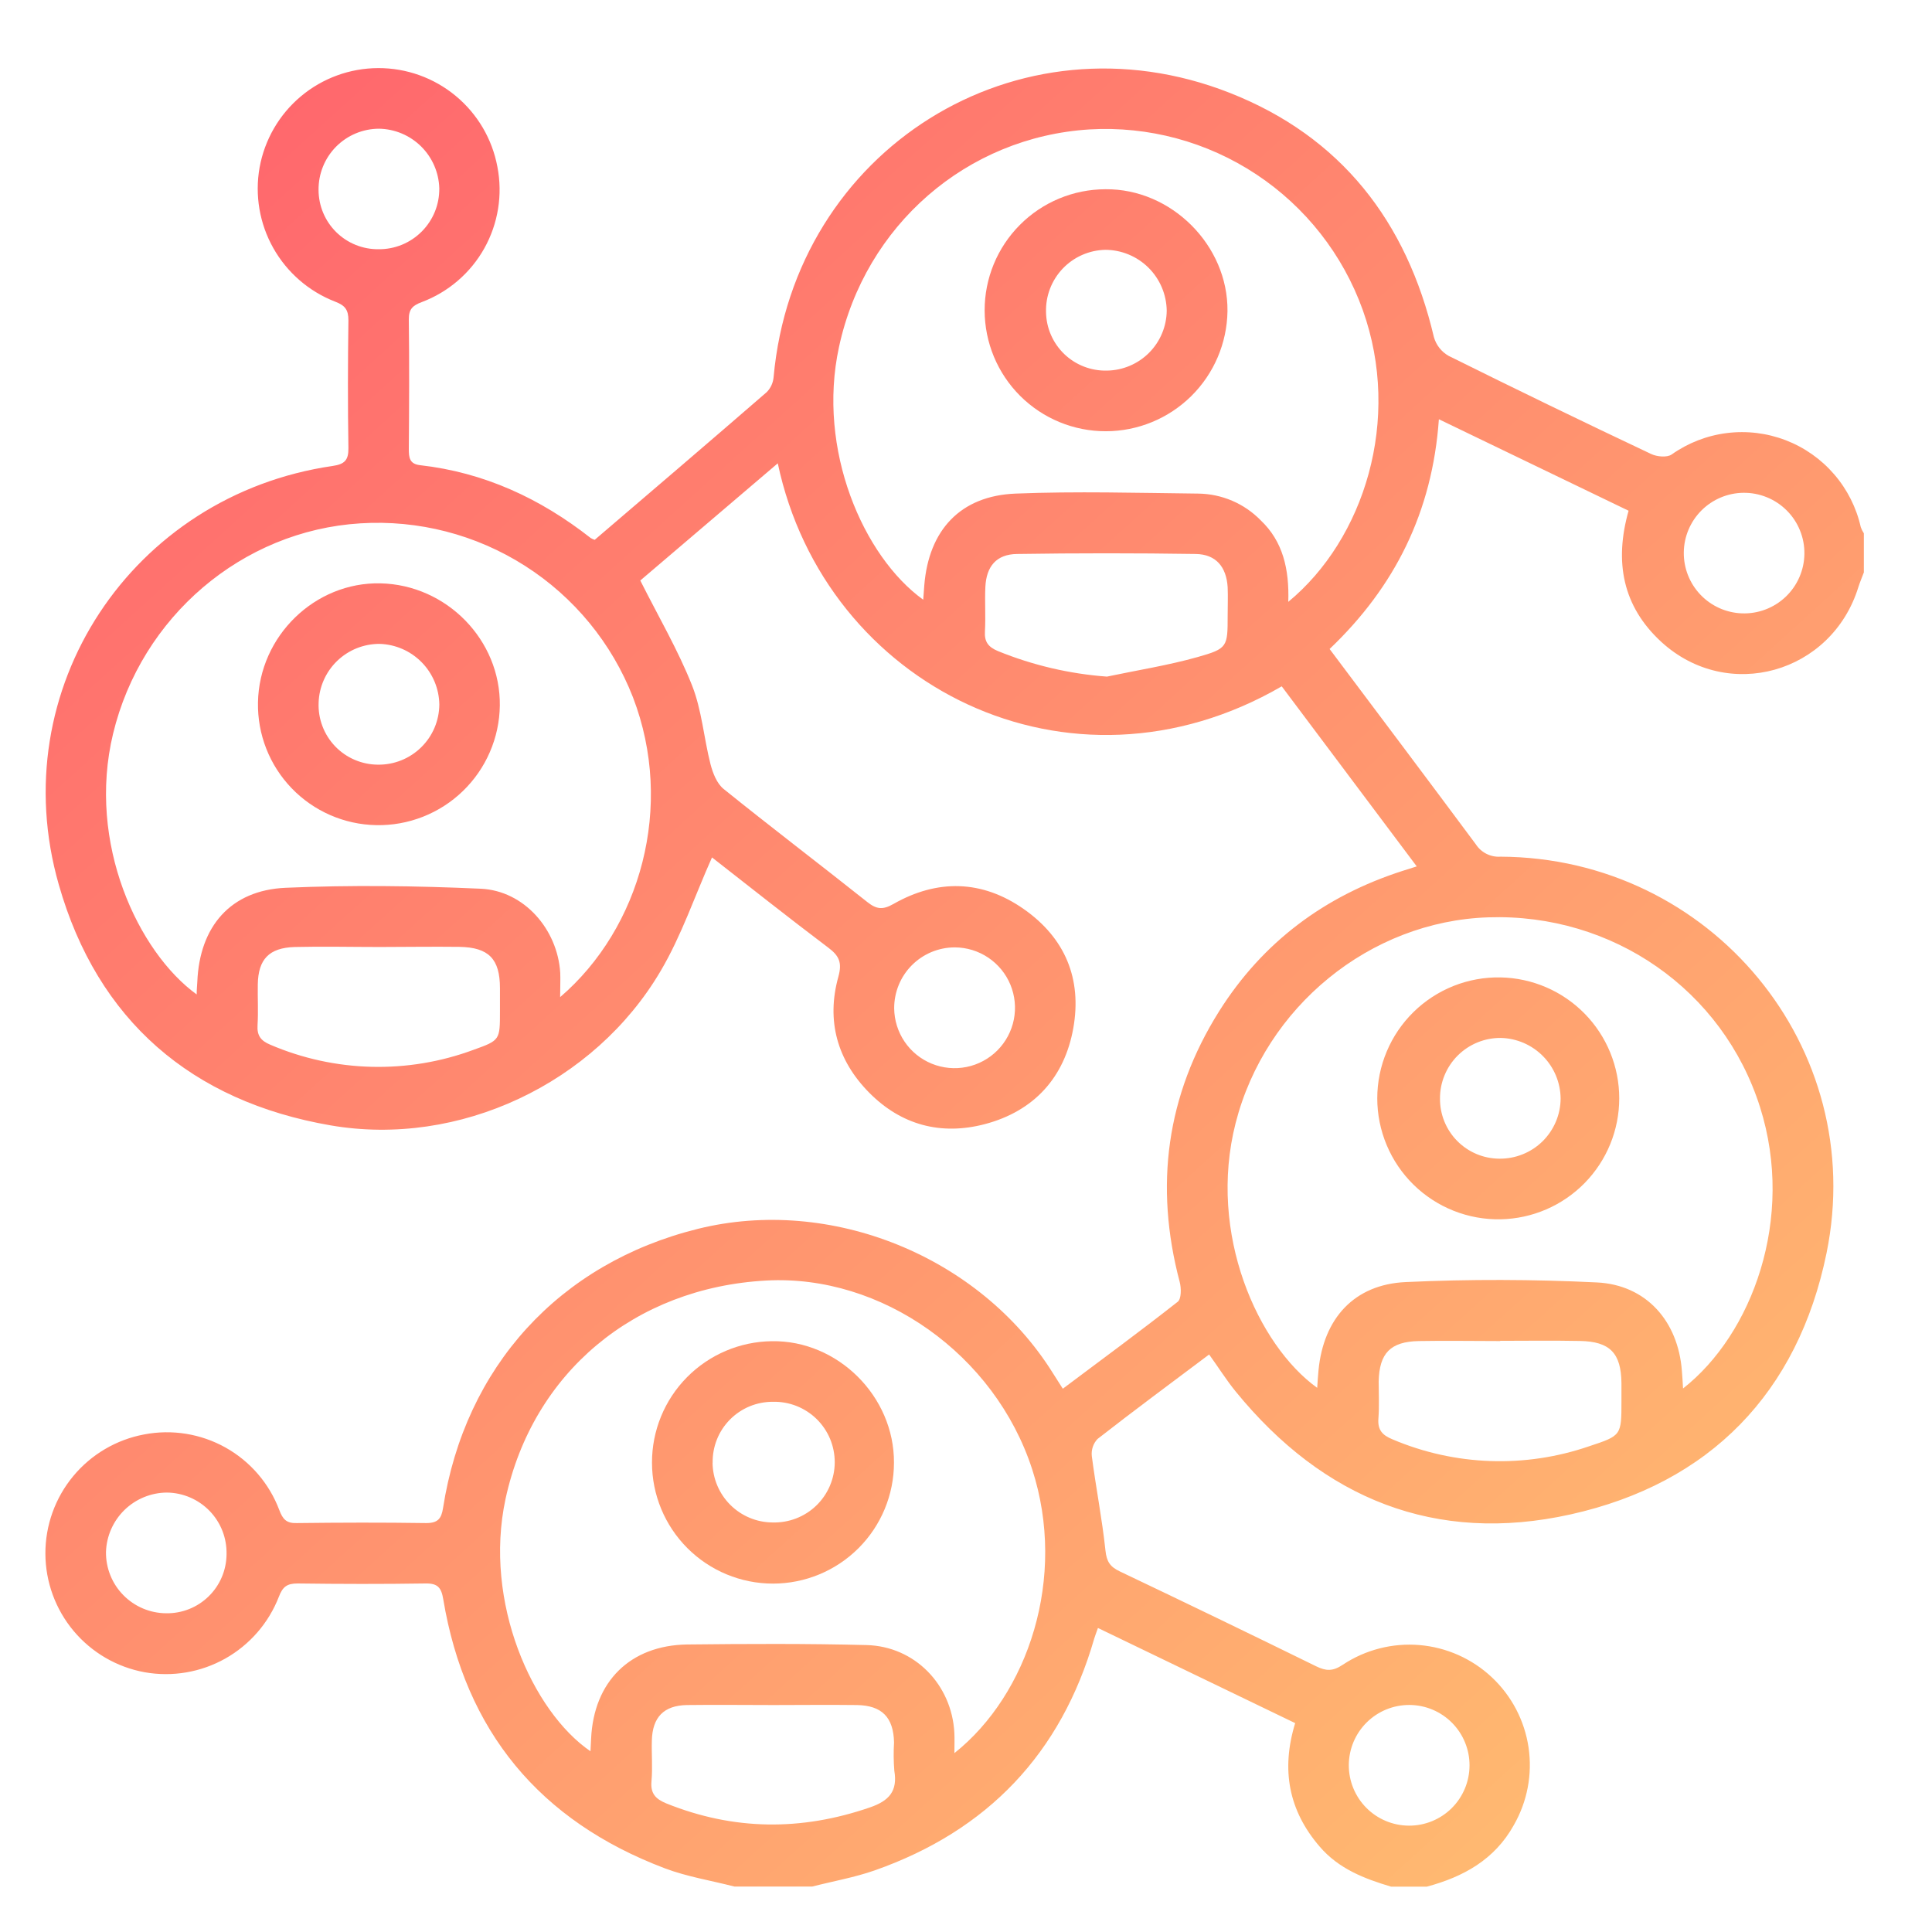 <svg width="85" height="85" viewBox="0 0 85 85" fill="none" xmlns="http://www.w3.org/2000/svg">
<g clip-path="url(#clip0_733_12)">
<path d="M32.309 83C31.286 82.736 30.227 82.568 29.244 82.196C23.751 80.114 20.47 76.174 19.501 70.359C19.417 69.848 19.256 69.656 18.718 69.666C16.843 69.695 14.969 69.691 13.094 69.666C12.628 69.666 12.436 69.809 12.268 70.253C11.821 71.403 10.989 72.363 9.913 72.969C8.838 73.574 7.585 73.788 6.37 73.573C5.146 73.352 4.038 72.708 3.239 71.755C2.44 70.801 2.001 69.598 1.997 68.354C1.993 67.111 2.426 65.905 3.219 64.947C4.012 63.989 5.116 63.339 6.338 63.11C7.563 62.873 8.832 63.077 9.921 63.685C11.01 64.294 11.848 65.268 12.288 66.436C12.44 66.841 12.603 67.023 13.051 67.009C14.951 66.986 16.851 66.98 18.753 67.009C19.264 67.009 19.419 66.813 19.491 66.353C20.458 60.132 24.607 55.579 30.697 54.066C36.54 52.611 43.1 55.268 46.309 60.39C46.446 60.609 46.587 60.826 46.759 61.098C48.469 59.817 50.162 58.572 51.814 57.273C51.978 57.146 51.974 56.674 51.902 56.401C50.783 52.178 51.315 48.183 53.638 44.489C55.558 41.443 58.288 39.414 61.712 38.314L62.331 38.118L56.391 30.196C47.065 35.602 36.299 30.196 34.219 20.384L28.17 25.54C28.973 27.136 29.828 28.596 30.444 30.147C30.878 31.241 30.965 32.47 31.26 33.624C31.362 34.015 31.54 34.473 31.837 34.712C33.924 36.395 36.059 38.017 38.158 39.686C38.562 40.006 38.836 40.04 39.309 39.77C41.246 38.666 43.213 38.715 45.039 39.993C46.865 41.27 47.606 43.069 47.221 45.234C46.836 47.4 45.497 48.885 43.329 49.457C41.395 49.965 39.646 49.494 38.241 48.073C36.836 46.653 36.346 44.91 36.884 42.974C37.059 42.346 36.918 42.051 36.436 41.689C34.675 40.361 32.945 38.987 31.325 37.723C30.571 39.408 29.984 41.163 29.066 42.718C26.156 47.67 20.2 50.488 14.542 49.511C8.43 48.455 4.29 44.896 2.587 38.922C0.123 30.329 5.806 21.783 14.636 20.5C15.152 20.425 15.336 20.253 15.329 19.717C15.299 17.843 15.303 15.968 15.329 14.094C15.329 13.626 15.182 13.438 14.742 13.27C13.59 12.823 12.63 11.99 12.024 10.914C11.418 9.838 11.205 8.585 11.421 7.369C11.642 6.145 12.285 5.036 13.239 4.237C14.193 3.438 15.397 2.999 16.641 2.996C17.886 2.992 19.092 3.425 20.05 4.22C21.008 5.014 21.657 6.118 21.884 7.342C22.121 8.566 21.917 9.835 21.309 10.924C20.7 12.012 19.725 12.85 18.558 13.29C18.152 13.44 17.982 13.605 17.986 14.053C18.01 15.952 18.002 17.854 17.986 19.754C17.986 20.128 18.014 20.413 18.481 20.466C21.301 20.785 23.765 21.926 25.986 23.669C26.043 23.703 26.102 23.73 26.164 23.751C28.681 21.599 31.215 19.435 33.732 17.253C33.907 17.076 34.014 16.843 34.035 16.594C34.941 6.586 44.769 0.406 54.111 4.088C58.992 6.009 61.892 9.742 63.086 14.833C63.185 15.182 63.418 15.478 63.734 15.657C66.689 17.124 69.659 18.564 72.646 19.975C72.9 20.095 73.34 20.136 73.544 19.997C74.264 19.487 75.098 19.162 75.974 19.053C76.849 18.943 77.738 19.051 78.561 19.367C79.385 19.683 80.118 20.198 80.694 20.866C81.271 21.533 81.674 22.333 81.867 23.194C81.901 23.289 81.946 23.379 82.002 23.464V25.183C81.922 25.399 81.83 25.61 81.761 25.829C80.587 29.625 76.014 30.916 73.094 28.244C71.389 26.678 71.014 24.722 71.651 22.47L63.305 18.445C63.016 22.526 61.368 25.819 58.497 28.553C60.663 31.439 62.802 34.282 64.929 37.144C65.045 37.324 65.208 37.47 65.4 37.566C65.591 37.662 65.805 37.705 66.019 37.69C75.258 37.733 82.213 46.072 80.36 55.131C79.104 61.27 75.229 65.264 69.102 66.627C63.16 67.95 58.213 65.939 54.372 61.229C53.953 60.717 53.601 60.149 53.197 59.592C51.519 60.852 49.886 62.059 48.286 63.309C48.192 63.409 48.121 63.528 48.078 63.658C48.035 63.788 48.02 63.926 48.035 64.062C48.215 65.45 48.489 66.827 48.636 68.218C48.687 68.709 48.843 68.934 49.268 69.136C52.154 70.509 55.032 71.9 57.904 73.309C58.337 73.52 58.634 73.54 59.078 73.241C60.074 72.581 61.263 72.276 62.453 72.376C63.643 72.477 64.764 72.976 65.635 73.794C66.506 74.611 67.075 75.699 67.25 76.88C67.424 78.061 67.195 79.267 66.599 80.302C65.755 81.82 64.379 82.575 62.771 83.006H61.205C60.031 82.656 58.9 82.223 58.062 81.245C56.693 79.658 56.356 77.856 56.982 75.81L48.305 71.624C48.229 71.842 48.18 71.963 48.143 72.086C46.683 77.15 43.446 80.541 38.493 82.286C37.601 82.599 36.656 82.765 35.736 83H32.309ZM41.99 77.13C45.235 74.552 46.955 69.406 45.413 64.647C43.771 59.586 38.781 56.062 33.714 56.338C27.906 56.653 23.44 60.402 22.241 65.948C21.262 70.501 23.434 75.309 25.978 77.048C25.99 76.853 25.998 76.672 26.006 76.496C26.121 73.982 27.722 72.388 30.235 72.35C32.865 72.321 35.497 72.309 38.125 72.376C40.248 72.431 41.877 74.119 41.988 76.238C42.002 76.514 41.99 76.79 41.99 77.132V77.13ZM24.644 43.869C28.18 40.836 29.691 35.473 27.847 30.676C26.918 28.294 25.255 26.27 23.099 24.895C20.944 23.52 18.407 22.865 15.855 23.025C10.657 23.344 6.213 27.134 4.974 32.284C3.816 37.099 6.09 41.895 8.653 43.751C8.653 43.534 8.673 43.36 8.681 43.192C8.781 40.762 10.145 39.165 12.567 39.059C15.423 38.934 18.293 38.971 21.151 39.1C23.057 39.187 24.528 40.883 24.648 42.797C24.661 43.098 24.644 43.403 24.644 43.865V43.869ZM74.047 61.087C77.084 58.709 78.984 53.608 77.436 48.715C75.806 43.558 70.955 40.177 65.479 40.359C60.272 40.529 55.667 44.299 54.362 49.412C53.119 54.287 55.354 59.194 57.951 61.059C57.971 60.787 57.984 60.529 58.01 60.276C58.231 58.009 59.575 56.51 61.843 56.406C64.646 56.275 67.464 56.285 70.258 56.422C72.43 56.528 73.83 58.128 73.996 60.31C74.016 60.546 74.031 60.795 74.047 61.079V61.087ZM56.679 26.479C60.02 23.724 61.679 18.457 59.957 13.642C59.08 11.197 57.435 9.101 55.268 7.669C53.101 6.236 50.529 5.543 47.935 5.694C42.538 6.029 38.066 9.905 36.912 15.268C35.933 19.779 37.982 24.487 40.618 26.385C40.636 26.16 40.65 25.956 40.665 25.751C40.861 23.325 42.252 21.812 44.681 21.716C47.358 21.609 50.043 21.687 52.724 21.716C53.235 21.723 53.74 21.83 54.211 22.031C54.681 22.232 55.106 22.524 55.464 22.89C56.442 23.816 56.726 25.035 56.679 26.479ZM66.002 59.001C64.806 59.001 63.611 58.979 62.417 59.001C61.17 59.028 60.685 59.537 60.656 60.775C60.656 61.321 60.687 61.869 60.644 62.411C60.605 62.914 60.82 63.143 61.264 63.325C64.013 64.493 67.096 64.601 69.92 63.628C71.338 63.16 71.337 63.153 71.337 61.638C71.337 61.378 71.337 61.118 71.337 60.856C71.325 59.533 70.832 59.018 69.505 58.997C68.34 58.975 67.166 58.989 66.002 58.991V59.001ZM16.708 41.664C15.46 41.664 14.213 41.634 12.967 41.664C11.834 41.699 11.362 42.206 11.342 43.305C11.331 43.902 11.368 44.503 11.331 45.097C11.301 45.555 11.468 45.788 11.894 45.964C14.738 47.183 17.941 47.262 20.841 46.185C22.002 45.77 21.996 45.751 21.996 44.489C21.996 44.15 21.996 43.814 21.996 43.475C21.996 42.192 21.505 41.681 20.215 41.658C19.047 41.644 17.877 41.662 16.708 41.664ZM34.039 75.015C32.765 75.015 31.495 74.998 30.217 75.015C29.203 75.035 28.706 75.553 28.679 76.571C28.661 77.169 28.716 77.77 28.663 78.363C28.612 78.903 28.839 79.145 29.311 79.341C32.28 80.537 35.252 80.56 38.272 79.519C39.113 79.23 39.499 78.807 39.346 77.903C39.313 77.489 39.309 77.073 39.334 76.659C39.309 75.557 38.802 75.033 37.702 75.015C36.481 75.001 35.268 75.013 34.039 75.015ZM48.7 29.768C50.035 29.486 51.389 29.275 52.699 28.905C54.008 28.535 54.012 28.459 54.012 27.085C54.012 26.669 54.029 26.252 54.012 25.837C53.957 24.941 53.499 24.389 52.614 24.373C49.992 24.333 47.368 24.333 44.743 24.373C43.843 24.385 43.395 24.912 43.352 25.823C43.321 26.473 43.37 27.124 43.333 27.78C43.305 28.242 43.485 28.469 43.906 28.645C45.435 29.268 47.053 29.647 48.7 29.768ZM9.967 68.384C9.975 68.033 9.914 67.683 9.787 67.356C9.659 67.028 9.468 66.729 9.223 66.476C8.979 66.224 8.687 66.022 8.364 65.883C8.041 65.744 7.694 65.67 7.342 65.667C6.645 65.671 5.977 65.946 5.477 66.432C4.978 66.919 4.686 67.58 4.663 68.277C4.658 68.628 4.723 68.977 4.854 69.304C4.984 69.63 5.178 69.927 5.425 70.178C5.671 70.429 5.964 70.629 6.288 70.766C6.612 70.903 6.959 70.975 7.311 70.977C7.656 70.983 7.999 70.92 8.32 70.792C8.64 70.665 8.932 70.475 9.179 70.234C9.426 69.993 9.623 69.706 9.758 69.388C9.893 69.071 9.964 68.73 9.967 68.384ZM16.659 10.965C17.012 10.968 17.361 10.9 17.687 10.766C18.013 10.632 18.308 10.434 18.557 10.184C18.805 9.935 19.001 9.638 19.134 9.311C19.266 8.985 19.331 8.635 19.327 8.283C19.307 7.589 19.02 6.93 18.527 6.442C18.033 5.954 17.371 5.675 16.677 5.663C16.324 5.663 15.975 5.734 15.65 5.87C15.325 6.006 15.03 6.206 14.782 6.457C14.535 6.708 14.339 7.006 14.208 7.333C14.076 7.66 14.011 8.01 14.015 8.363C14.017 8.708 14.086 9.049 14.22 9.367C14.354 9.685 14.549 9.973 14.795 10.215C15.041 10.457 15.332 10.648 15.652 10.776C15.972 10.905 16.314 10.969 16.659 10.965ZM39.34 44.36C39.345 44.884 39.504 45.395 39.798 45.829C40.092 46.263 40.508 46.6 40.993 46.798C41.479 46.996 42.012 47.046 42.526 46.942C43.04 46.838 43.511 46.584 43.881 46.213C44.251 45.842 44.503 45.369 44.605 44.855C44.707 44.341 44.654 43.808 44.454 43.323C44.254 42.839 43.914 42.425 43.479 42.132C43.044 41.84 42.532 41.683 42.008 41.681C41.656 41.681 41.309 41.751 40.984 41.885C40.66 42.02 40.365 42.218 40.117 42.467C39.87 42.715 39.673 43.011 39.54 43.336C39.407 43.661 39.339 44.009 39.34 44.36ZM64.653 77.682C64.656 77.333 64.589 76.988 64.457 76.665C64.326 76.342 64.132 76.048 63.887 75.8C63.642 75.552 63.35 75.355 63.029 75.219C62.707 75.084 62.362 75.013 62.014 75.011C61.665 75.009 61.319 75.076 60.996 75.207C60.673 75.339 60.379 75.533 60.131 75.778C59.883 76.023 59.686 76.314 59.55 76.636C59.415 76.957 59.344 77.302 59.342 77.651C59.338 78.355 59.614 79.032 60.109 79.533C60.604 80.034 61.278 80.317 61.982 80.321C62.687 80.326 63.364 80.05 63.865 79.555C64.366 79.06 64.649 78.386 64.653 77.682ZM76.702 21.681C76.01 21.689 75.348 21.968 74.858 22.457C74.368 22.947 74.088 23.608 74.08 24.301C74.071 24.993 74.334 25.662 74.811 26.163C75.289 26.665 75.944 26.96 76.636 26.985C76.99 26.998 77.342 26.941 77.673 26.815C78.004 26.69 78.306 26.5 78.563 26.256C78.819 26.012 79.024 25.719 79.165 25.395C79.307 25.07 79.382 24.721 79.386 24.367C79.391 24.014 79.325 23.663 79.191 23.335C79.058 23.007 78.861 22.709 78.61 22.459C78.36 22.209 78.063 22.011 77.735 21.878C77.407 21.744 77.056 21.677 76.702 21.681Z" fill="url(#paint0_linear_733_12)"/>
<path d="M28.685 64.352C28.682 62.946 29.234 61.596 30.221 60.596C31.209 59.595 32.551 59.024 33.957 59.007C36.857 58.96 39.346 61.435 39.331 64.35C39.331 65.761 38.77 67.115 37.772 68.113C36.773 69.111 35.419 69.672 34.008 69.672C32.596 69.672 31.242 69.111 30.244 68.113C29.246 67.115 28.685 65.761 28.685 64.35V64.352ZM31.35 64.352C31.356 65.049 31.637 65.715 32.13 66.207C32.624 66.699 33.291 66.978 33.988 66.982C34.343 66.992 34.696 66.932 35.027 66.804C35.358 66.676 35.66 66.484 35.915 66.237C36.17 65.991 36.373 65.695 36.512 65.369C36.651 65.043 36.724 64.692 36.725 64.338C36.726 63.983 36.656 63.632 36.52 63.304C36.383 62.977 36.182 62.681 35.929 62.432C35.675 62.184 35.375 61.989 35.045 61.858C34.715 61.728 34.362 61.665 34.008 61.673C33.656 61.671 33.307 61.739 32.981 61.873C32.656 62.008 32.361 62.206 32.114 62.456C31.866 62.707 31.671 63.004 31.541 63.331C31.411 63.658 31.347 64.008 31.354 64.36L31.35 64.352Z" fill="url(#paint1_linear_733_12)"/>
<path d="M16.55 36.303C15.144 36.276 13.806 35.692 12.831 34.679C11.856 33.666 11.323 32.308 11.35 30.902C11.403 27.987 13.853 25.602 16.736 25.665C19.65 25.726 22.031 28.165 21.99 31.049C21.98 31.752 21.831 32.446 21.551 33.09C21.272 33.735 20.868 34.318 20.362 34.806C19.857 35.295 19.259 35.678 18.605 35.935C17.951 36.192 17.253 36.317 16.55 36.303ZM16.624 33.642C16.976 33.647 17.325 33.582 17.652 33.452C17.979 33.321 18.276 33.127 18.528 32.881C18.779 32.635 18.98 32.342 19.117 32.018C19.254 31.694 19.326 31.346 19.329 30.994C19.318 30.297 19.039 29.631 18.549 29.134C18.06 28.638 17.398 28.349 16.701 28.328C16.004 28.325 15.334 28.595 14.833 29.078C14.332 29.562 14.039 30.222 14.018 30.918C14.004 31.27 14.061 31.62 14.186 31.949C14.31 32.278 14.5 32.578 14.743 32.833C14.986 33.087 15.278 33.289 15.601 33.428C15.925 33.567 16.272 33.64 16.624 33.642Z" fill="url(#paint2_linear_733_12)"/>
<path d="M66.019 53.644C65.312 53.657 64.609 53.53 63.951 53.268C63.294 53.007 62.695 52.617 62.19 52.122C61.685 51.626 61.283 51.035 61.01 50.383C60.736 49.731 60.594 49.03 60.594 48.323C60.594 47.615 60.736 46.915 61.01 46.263C61.283 45.61 61.685 45.019 62.19 44.524C62.695 44.028 63.294 43.639 63.951 43.377C64.609 43.116 65.312 42.988 66.019 43.002C67.413 43.029 68.741 43.601 69.717 44.596C70.693 45.591 71.24 46.929 71.24 48.323C71.24 49.717 70.693 51.055 69.717 52.05C68.741 53.045 67.413 53.617 66.019 53.644ZM65.963 50.977C66.314 50.981 66.664 50.916 66.99 50.785C67.317 50.654 67.614 50.46 67.865 50.214C68.116 49.967 68.315 49.673 68.452 49.349C68.589 49.025 68.66 48.677 68.661 48.326C68.653 47.629 68.375 46.962 67.885 46.466C67.395 45.97 66.732 45.682 66.035 45.665C65.683 45.661 65.334 45.728 65.008 45.86C64.682 45.993 64.386 46.189 64.136 46.437C63.887 46.685 63.689 46.98 63.555 47.306C63.42 47.631 63.352 47.98 63.354 48.332C63.351 48.677 63.416 49.019 63.546 49.339C63.676 49.658 63.867 49.95 64.109 50.195C64.352 50.441 64.64 50.636 64.958 50.771C65.276 50.905 65.618 50.975 65.963 50.977Z" fill="url(#paint3_linear_733_12)"/>
<path d="M48.656 18.973C47.243 18.976 45.888 18.418 44.887 17.422C43.886 16.425 43.323 15.072 43.32 13.66C43.317 12.248 43.875 10.893 44.872 9.893C45.868 8.892 47.222 8.329 48.634 8.326C51.534 8.296 54.037 10.797 54.004 13.691C53.983 15.097 53.411 16.438 52.411 17.426C51.41 18.414 50.062 18.97 48.656 18.973ZM48.699 16.305C49.395 16.296 50.061 16.015 50.553 15.522C51.045 15.029 51.325 14.362 51.331 13.665C51.32 12.955 51.032 12.276 50.527 11.776C50.022 11.276 49.341 10.994 48.63 10.991C48.279 10.998 47.932 11.075 47.61 11.217C47.288 11.358 46.998 11.563 46.755 11.817C46.513 12.072 46.323 12.372 46.197 12.7C46.071 13.028 46.011 13.378 46.021 13.73C46.026 14.075 46.099 14.416 46.237 14.733C46.374 15.05 46.574 15.336 46.822 15.576C47.071 15.815 47.365 16.003 47.688 16.128C48.01 16.253 48.353 16.313 48.699 16.305Z" fill="url(#paint4_linear_733_12)"/>
</g>
<defs>
<linearGradient id="paint0_linear_733_12" x1="3.333" y1="-1" x2="80.666" y2="84.333" gradientUnits="userSpaceOnUse">
<stop stop-color="#FF5F6D"/>
<stop offset="1" stop-color="#FFC371"/>
</linearGradient>
<linearGradient id="paint1_linear_733_12" x1="3.333" y1="-1" x2="80.666" y2="84.333" gradientUnits="userSpaceOnUse">
<stop stop-color="#FF5F6D"/>
<stop offset="1" stop-color="#FFC371"/>
</linearGradient>
<linearGradient id="paint2_linear_733_12" x1="3.333" y1="-1" x2="80.666" y2="84.333" gradientUnits="userSpaceOnUse">
<stop stop-color="#FF5F6D"/>
<stop offset="1" stop-color="#FFC371"/>
</linearGradient>
<linearGradient id="paint3_linear_733_12" x1="3.333" y1="-1" x2="80.666" y2="84.333" gradientUnits="userSpaceOnUse">
<stop stop-color="#FF5F6D"/>
<stop offset="1" stop-color="#FFC371"/>
</linearGradient>
<linearGradient id="paint4_linear_733_12" x1="3.333" y1="-1" x2="80.666" y2="84.333" gradientUnits="userSpaceOnUse">
<stop stop-color="#FF5F6D"/>
<stop offset="1" stop-color="#FFC371"/>
</linearGradient>
<clipPath id="clip0_733_12">
<rect width="80" height="80" fill="white" transform="translate(2 3)"/>
</clipPath>
</defs>
</svg>
